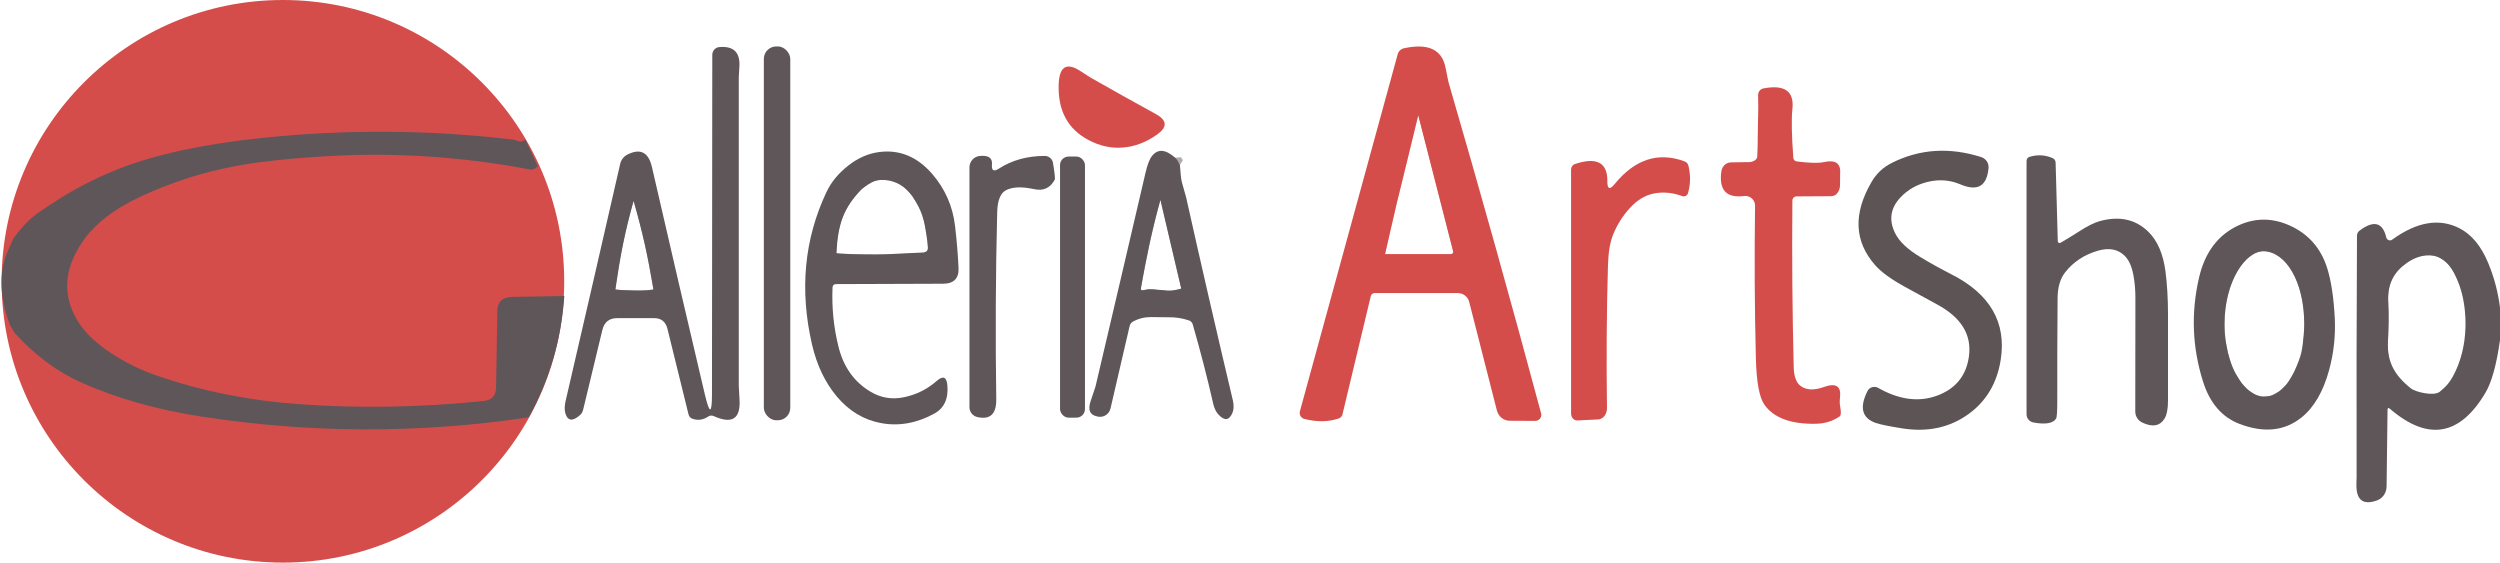 <?xml version="1.0" encoding="UTF-8"?><svg id="Layer_2" xmlns="http://www.w3.org/2000/svg" xmlns:xlink="http://www.w3.org/1999/xlink" viewBox="0 0 401 90.25"><defs><style>.cls-1,.cls-2,.cls-3{fill:none;}.cls-4{clip-path:url(#clippath);}.cls-5{fill:#d54d4b;}.cls-6{fill:#5c5455;}.cls-7{fill:#5f565a;}.cls-2{stroke:#eaa6a5;}.cls-2,.cls-3{stroke-width:2px;}.cls-3{stroke:#afaaac;}</style><clipPath id="clippath"><rect class="cls-1" y=".01" width="401" height="90"/></clipPath></defs><g id="Layer_1-2"><circle class="cls-5" cx="45.38" cy="45.12" r="45.12"/><g class="cls-4"><path class="cls-3" d="m188.5,25.3c.1,1.23.59,1.07.75,1.17" vector-effect="non-scaling-stroke"/><path class="cls-2" d="m223.12,32.18c-.73,2.95-1.41,5.9-2.04,8.83-.08.33.13.66.46.73.04.01.09.02.14.02h11.05c.76,0,1.37-.61,1.37-1.36,0-.11-.01-.22-.04-.33l-5.88-23.01c-.46-1.82-.91-1.82-1.36.01-1.14,4.71-2.37,9.74-3.7,15.11" vector-effect="non-scaling-stroke"/><path class="cls-3" d="m100.19,47.57c2.33.13,4.09.05,5.26-.24.28-.06.46-.33.41-.62-.85-5.41-2.04-10.76-3.55-16.03-.41-1.43-.84-1.43-1.27-.01-1.55,5.1-2.69,10.45-3.41,16.04-.04.29.14.57.41.63.5.11,1.22.18,2.15.23" vector-effect="non-scaling-stroke"/><path class="cls-3" d="m142.91,27.99c-2-.45-3.78.07-5.35,1.58-3.04,2.92-4.5,6.76-4.39,11.51,0,.28.23.5.52.52,5.23.33,10.03.32,14.42-.04,1.22-.1,1.8-.76,1.74-1.99-.19-3.66-1.11-6.58-2.75-8.76-1.13-1.5-2.52-2.44-4.19-2.82" vector-effect="non-scaling-stroke"/><path class="cls-3" d="m185.92,47.57c1.03.28,2.38.16,4.05-.36.39-.13.63-.51.54-.89l-3.76-16.06c-.35-1.51-.75-1.49-1.19.06-1.43,5.08-2.59,10.22-3.49,15.41-.27,1.53.25,2.14,1.55,1.81.77-.19,1.53-.18,2.3.03" vector-effect="non-scaling-stroke"/><path class="cls-3" d="m363.23,64.6c4.09,0,7.41-5.67,7.41-12.67h0c0-7-3.32-12.67-7.41-12.67h0c-4.09,0-7.41,5.67-7.41,12.67h0c0,7,3.32,12.67,7.41,12.67h0" vector-effect="non-scaling-stroke"/><path class="cls-3" d="m394.74,60.07c2.35-5.11,2.48-10.26.39-15.46-.85-2.12-2-3.52-3.43-4.2-1.93-.91-3.98-.61-6.17.89-2.49,1.72-3.65,4.13-3.46,7.22.12,2.07.11,4.15-.04,6.22-.25,3.57,1.05,6.34,3.92,8.31,2.02,1.39,3.89,1.66,5.61.82,1.23-.6,2.29-1.87,3.18-3.8" vector-effect="non-scaling-stroke"/></g><rect class="cls-7" x="122.52" y="7.45" width="4.24" height="59.96" rx="1.99" ry="1.99"/><path class="cls-5" d="m174.9,12.43c3.49,1.99,7,3.95,10.51,5.87,1.81.99,1.87,2.09.19,3.28-1.74,1.24-3.58,1.94-5.51,2.09-1.87.15-3.7-.26-5.49-1.21-3.33-1.76-4.92-4.72-4.79-8.89.09-2.89,1.25-3.62,3.46-2.19,1.03.67,1.57,1.02,1.63,1.05Z"/><path class="cls-5" d="m282,18.94c.04-1.5.03-2.29,0-3.71,0-.51.36-.96.86-1.05,3.41-.65,4.96.46,4.64,3.33-.17,1.57-.12,4.17.15,7.81.02.29.24.53.53.57,2.07.26,3.51.3,4.32.12,1.91-.43,2.79.17,2.66,1.82,0,.07-.01.69-.02,1.86,0,.57-.19,1.05-.57,1.44-.21.21-.52.33-.87.34l-5.52.03c-.37,0-.67.29-.68.66-.08,8.99-.01,17.88.21,26.67.03,1.49.38,2.49,1.04,3.02.91.73,2.18.81,3.81.22,1.93-.69,2.79-.13,2.58,1.68-.07.55-.06,1.05.03,1.5.17.88.13,1.4-.11,1.56-1.13.75-2.37,1.13-3.72,1.16-4.05.09-6.83-.93-8.33-3.06-.82-1.16-1.28-3.68-1.37-7.56-.2-7.93-.24-16.04-.13-24.35.01-.86-.68-1.56-1.54-1.57-.07,0-.14,0-.21.01-2.86.37-4.08-.96-3.65-3.98.12-.81.77-1.41,1.55-1.42l2.91-.04c.55,0,1.3-.36,1.29-.9,0,0,.1-2.03.08-2.94.04-1.8.04-2.94.05-3.22Z"/><path class="cls-1" d="m221.38,41.67s-.07-.04-.1-.06c.03.03.06.04.1.06Z"/><path class="cls-1" d="m221.54,41.74s.09.02.14.02c-.07,0-.13-.02-.19-.04.02,0,.03.02.05.02Z"/><path class="cls-1" d="m221.2,41.52s-.05-.06-.07-.1c.02.03.04.07.07.1Z"/><path class="cls-1" d="m221.1,41.32s-.02-.08-.02-.12c0,.04.01.08.02.12Z"/><path class="cls-1" d="m233.72,41.33s-.06.06-.09.09c.03-.03.07-.06.09-.09Z"/><path class="cls-1" d="m233.29,41.64s-.09.04-.14.05c.05-.02.1-.03.14-.05Z"/><path class="cls-1" d="m233.88,41.13s-.05.07-.08.11c.03-.03.05-.07.08-.11Z"/><path class="cls-1" d="m233.52,41.51s-.08.05-.12.07c.04-.02.08-.04.12-.07Z"/><path class="cls-1" d="m233.04,41.72c-.1.02-.2.04-.31.04.11,0,.21-.01.31-.04Z"/><path class="cls-1" d="m234.1,40.4s0-.01,0-.02c0,.04,0,.08,0,.12,0-.03,0-.06,0-.09Z"/><path class="cls-1" d="m234.08,40.64s-.02.08-.03.12c.01-.04.02-.08.03-.12Z"/><path class="cls-1" d="m234,40.89s-.04.08-.06.12c.02-.04.04-.08.06-.12Z"/><path class="cls-5" d="m247.18,66.25c-4.74-17.67-9.69-35.37-14.85-53.1-.02-.07-.18-.84-.47-2.32-.58-2.9-2.8-3.93-6.65-3.09-.5.1-.89.47-1.02.96l-15.69,57.28s0,.02,0,.02c-.13.53.19,1.07.73,1.2,2.01.51,3.85.48,5.51-.08.29-.1.52-.34.59-.65l4.54-18.95c.07-.3.33-.51.62-.51h13.34c.87,0,1.62.59,1.83,1.43l4.44,17.41c.25.96,1.08,1.63,2.02,1.64l4.13.02c.09,0,.17-.01.26-.03.52-.14.83-.69.68-1.23Zm-23.11-33.81c1.33-5.37,2.27-9.26,3.41-13.97h0l5.25,20.47c.03.1.11.4.13.5.05.19.1.4.1.4,0,.03.09.34.1.39.02.1.03.11.03.2,0,.03-.02.11-.06.17,0,0-.01.05-.12.1,0,0-.05.06-.15.06h-10.42c-.07,0-.1,0-.18,0"/><path class="cls-7" d="m2.16,38.22c2.47-3.3,3.55-3.81,5.95-5.42,3.35-2.24,6.91-4.11,10.66-5.61,5.94-2.37,13.61-4.05,23-5.04,13.53-1.43,27.05-1.35,40.56.24.07,0,.34.09.83.26.38.13.75.04,1.11-.25l2,4.25c-.38.45-.8.63-1.25.54-10.71-2.03-21.36-2.75-31.95-2.17-6.4.35-11.58.91-15.54,1.67-5.15.98-10.14,2.59-14.97,4.84-4.38,2.04-7.54,4.53-9.48,7.47-2.83,4.3-3.05,8.43-.67,12.4,1.14,1.9,2.97,3.66,5.48,5.29,2.25,1.46,4.57,2.61,6.94,3.44,7.26,2.55,14.99,4.11,23.18,4.7,9.66.69,19.51.52,29.54-.51,1.32-.14,1.99-.84,2.02-2.1l.2-12.33c.03-1.49.83-2.24,2.4-2.27l8.35-.14c-.47,6.92-2.37,13.41-5.71,19.46-17.51,2.62-35.02,2.58-52.52-.12-7.11-1.1-13.51-2.91-19.21-5.44-3.91-1.74-7.5-4.41-10.75-8l-.71-1.2c-1.79-4.61-1.66-8.48-.62-11.35"/><path class="cls-7" d="m133.54,46.07c-.14,3.21.17,6.37.94,9.49.8,3.29,2.53,5.72,5.19,7.29,1.67.99,3.47,1.27,5.4.85,1.96-.42,3.68-1.28,5.17-2.59,1.03-.9,1.6-.67,1.72.69.19,2.17-.52,3.69-2.13,4.56-2.85,1.55-5.72,2.04-8.59,1.49-2.72-.52-5.05-1.93-6.99-4.22-1.89-2.25-3.23-5.04-4-8.37-2.02-8.74-1.25-16.89,2.31-24.44.75-1.6,1.92-3.02,3.49-4.25,1.53-1.21,3.16-1.93,4.88-2.17,3.33-.46,6.21.72,8.64,3.55,2.04,2.38,3.25,5.14,3.62,8.29.27,2.25.45,4.48.56,6.71.08,1.7-.74,2.55-2.46,2.56l-17.22.06c-.29,0-.52.22-.53.5Zm9.08-17.12c-2.06-.29-2.68.09-4.41,1.39-2.93,3.06-3.78,5.49-4.05,10.27.25.12,2.77.15,3.05.17,5.2.13,6.45-.12,10.96-.28.91-.23.64-.69.57-1.82-.55-4.01-.88-4.8-2.36-7.15-1.13-1.5-2.1-2.2-3.76-2.58Z"/><path class="cls-6" d="m300.2,29.18c.78-1.34,1.86-2.36,3.25-3.05,4.46-2.24,9.23-2.55,14.32-.94.77.24,1.27.98,1.19,1.78-.27,2.91-1.77,3.77-4.52,2.6-1.67-.71-3.42-.84-5.26-.39-1.75.43-3.2,1.26-4.35,2.49-1.59,1.69-1.89,3.59-.88,5.68.65,1.35,2,2.64,4.05,3.87,1.63.99,3.3,1.91,5.01,2.78,6.22,3.16,8.85,7.74,7.9,13.74-.59,3.7-2.29,6.58-5.1,8.63-3.03,2.21-6.59,2.99-10.69,2.34-2.14-.34-3.56-.63-4.25-.87-2.21-.77-2.65-2.48-1.32-5.12.31-.6,1.05-.84,1.66-.53.01,0,.03.02.04.02,3.39,1.93,6.57,2.34,9.54,1.22,2.93-1.11,4.61-3.2,5.03-6.28.47-3.45-1.23-6.23-5.11-8.32-1.73-.94-3.45-1.88-5.18-2.83-2.2-1.21-3.78-2.36-4.75-3.46-3.36-3.82-3.55-8.27-.58-13.36Z"/><path class="cls-7" d="m156.77,66.9c-.74-.17-1.27-.83-1.27-1.59V26.85c0-.94.7-1.73,1.63-1.83,1.42-.15,2.08.31,1.98,1.38-.09.96.28,1.18,1.09.66,2.12-1.37,4.58-2.05,7.38-2.05.66,0,1.22.48,1.32,1.12.27,1.65.36,2.55.28,2.69-.72,1.34-1.82,1.85-3.31,1.52-1.99-.43-3.5-.37-4.54.19-.87.47-1.33,1.64-1.38,3.51-.25,9.99-.3,19.98-.15,29.97.04,2.39-.97,3.35-3.03,2.89Z"/><rect class="cls-7" x="170.03" y="25.11" width="4" height="41.88" rx="1.37" ry="1.37"/><path class="cls-5" d="m257.82,29.08c-.01,1.27.38,1.42,1.18.43,3.25-3.98,6.99-5.19,11.22-3.62.3.11.52.36.6.66.37,1.53.35,3.02-.07,4.45-.11.37-.5.58-.89.47-.01,0-.02,0-.03-.01-1.59-.59-3.14-.72-4.65-.4-1.37.29-2.62,1.07-3.76,2.32-1.15,1.26-2.04,2.68-2.68,4.26-.49,1.21-.76,2.83-.82,4.86-.22,7.39-.27,15.04-.16,22.95.01.98-.61,1.79-1.42,1.83l-3.33.16c-.53.03-.98-.44-1.01-1.05,0-.02,0-.04,0-.06V27.18c0-.41.26-.76.64-.88,3.49-1.15,5.22-.22,5.18,2.78Z"/><path class="cls-7" d="m330.5,38.95c1.04-.6,2.06-1.23,3.07-1.88,1.25-.81,2.32-1.34,3.19-1.59,3.19-.89,5.83-.31,7.9,1.76,1.41,1.41,2.31,3.5,2.68,6.26.27,2.06.41,4.4.41,7.01v13.72c0,1.36-.19,2.34-.58,2.95-.74,1.17-1.92,1.37-3.55.6-.68-.32-1.12-1.01-1.12-1.77,0-6.67,0-12.75.02-18.25,0-1.21-.1-2.4-.31-3.57-.26-1.45-.74-2.51-1.43-3.18-1.08-1.05-2.51-1.31-4.29-.79-2.17.63-3.91,1.78-5.22,3.44-.81,1.02-1.22,2.41-1.23,4.18-.05,5.49-.06,10.99-.05,16.48,0,1.67-.06,2.62-.2,2.84-.49.75-1.69.96-3.61.61-.65-.11-1.12-.67-1.12-1.32V25.82c0-.31.19-.58.47-.66,1.27-.39,2.51-.32,3.71.2.29.12.47.4.48.71l.35,12.62c0,.17.14.3.3.29.05,0,.09-.01.13-.03Z"/><path class="cls-7" d="m118.5,61.88V12.37s.03-.6.1-1.71c.13-2.27-.94-3.3-3.21-3.11-.65.05-1.14.59-1.14,1.24l-.05,54.4c0,3.25-.38,3.3-1.13.13-2.89-12.27-5.73-24.45-8.5-36.53-.55-2.37-1.85-3.04-3.91-2.01-.6.3-1.03.84-1.18,1.49-2.97,13.01-5.89,25.69-8.76,38.06-.17.74-.19,1.36-.06,1.87.36,1.35,1.17,1.46,2.42.34.21-.19.37-.48.46-.84l3.08-12.78c.31-1.26,1.1-1.89,2.38-1.89h5.91c1.15-.01,1.86.57,2.15,1.72l3.38,13.72c.08.33.3.58.58.68.89.33,1.75.22,2.58-.34.26-.17.58-.2.85-.08,2.95,1.34,4.34.48,4.17-2.59-.08-1.43-.12-2.19-.12-2.26Zm-13.7-15.44c-1.29.21-2.54.17-4.95.09-.39-.01-1.14-.1-1.14-.1.82-5.58,1.48-9.03,2.91-14.19h0c1.48,5.15,2.25,8.65,3.13,13.83.04.22.06.38.06.38Z"/><path class="cls-7" d="m197.75,64.21c-2.57-10.84-5.07-21.7-7.5-32.58,0-.03-.21-.77-.62-2.2-.28-.97-.25-1.94-.38-2.96-.28-.55-.4-.83-.75-1.17-1.54-1.36-2.78-1.46-3.71-.29-.4.49-.76,1.42-1.07,2.79-2.65,11.4-5.32,22.8-8,34.19-.03.11-.29.89-.78,2.34-.51,1.48-.09,2.32,1.27,2.51.88.13,1.72-.45,1.92-1.34l3.06-13.19c.07-.32.27-.59.56-.74.91-.49,1.88-.72,2.91-.71,1.65.02,2.54.03,2.68.03,1.16-.03,2.29.14,3.38.51.29.1.51.34.6.65,1.21,4.21,2.31,8.44,3.28,12.71.17.72.44,1.29.81,1.7.97,1.07,1.72,1.01,2.25-.18.25-.56.28-1.25.09-2.07Zm-8.59-17.83c-1.75.42-2.03.14-3.1.12-.79-.01-1.47-.25-2.45,0-.7.18-.63-.15-.6-.32.83-4.56,1.69-9.03,3.12-14.11h0l3.26,13.88c.09.38.18.32-.22.42Z"/><path class="cls-7" d="m374.5,51.08c-.17-3.35-.58-6.05-1.23-8.11-1.01-3.17-2.99-5.42-5.94-6.77-2.77-1.26-5.49-1.29-8.18-.09-3.32,1.49-5.46,4.29-6.42,8.4-1.31,5.64-1.1,11.21.64,16.71,1.09,3.45,3.05,5.72,5.88,6.79,3.89,1.47,7.18,1.13,9.89-1.03,2.03-1.62,3.51-4.17,4.46-7.66.73-2.69,1.03-5.43.9-8.24Zm-5.14,4.28c-.2,1.65-.46,2.09-1,3.44-.27.67-.55,1.2-.89,1.77-.5.86-.7,1.13-1.36,1.75-.55.52-.57.48-1.29.91-.55.33-.94.33-1.62.38-.64.05-1.38-.21-1.91-.58-.58-.41-.65-.37-1.39-1.19-.52-.57-.65-.83-1.28-1.86-.34-.57-.69-1.43-.9-2.13-.43-1.42-.34-1.19-.67-2.83-.17-.81-.25-2.09-.25-2.96,0-7,3.48-11.92,6.4-11.75,3.44.19,6.4,4.76,6.4,11.76,0,.87-.15,2.46-.25,3.29Z"/><path class="cls-7" d="m399.08,42.12c-1.13-2.69-2.66-4.53-4.59-5.51-3.24-1.65-6.83-1.04-10.78,1.83-.06.05-.14.08-.21.1-.33.08-.66-.12-.74-.45-.58-2.45-2.02-2.81-4.31-1.08-.25.19-.39.49-.39.82-.07,12.88-.09,25.76-.06,38.64,0,.05-.01.42-.03,1.09-.08,2.63,1.03,3.53,3.32,2.7.9-.32,1.51-1.22,1.52-2.25l.15-12.25c0-.35.15-.4.42-.16,6.09,5.21,11.2,4.32,15.31-2.65.98-1.66,1.75-4.45,2.31-8.38v-5.25c-.32-2.51-.96-4.91-1.92-7.2Zm-5.2,17.41c-.79,1.7-1.4,2.34-2.53,3.31-.88.75-3.93.06-4.68-.56-2.48-2.04-3.76-4.05-3.65-7.35.07-2.08.18-4.2.06-6.28-.19-3.09.85-4.98,2.95-6.47s4.25-1.42,5.29-.83c1.31.74,2.06,1.62,3.01,3.96,1.26,3.12,1.92,9.15-.44,14.22Z"/></g></svg>